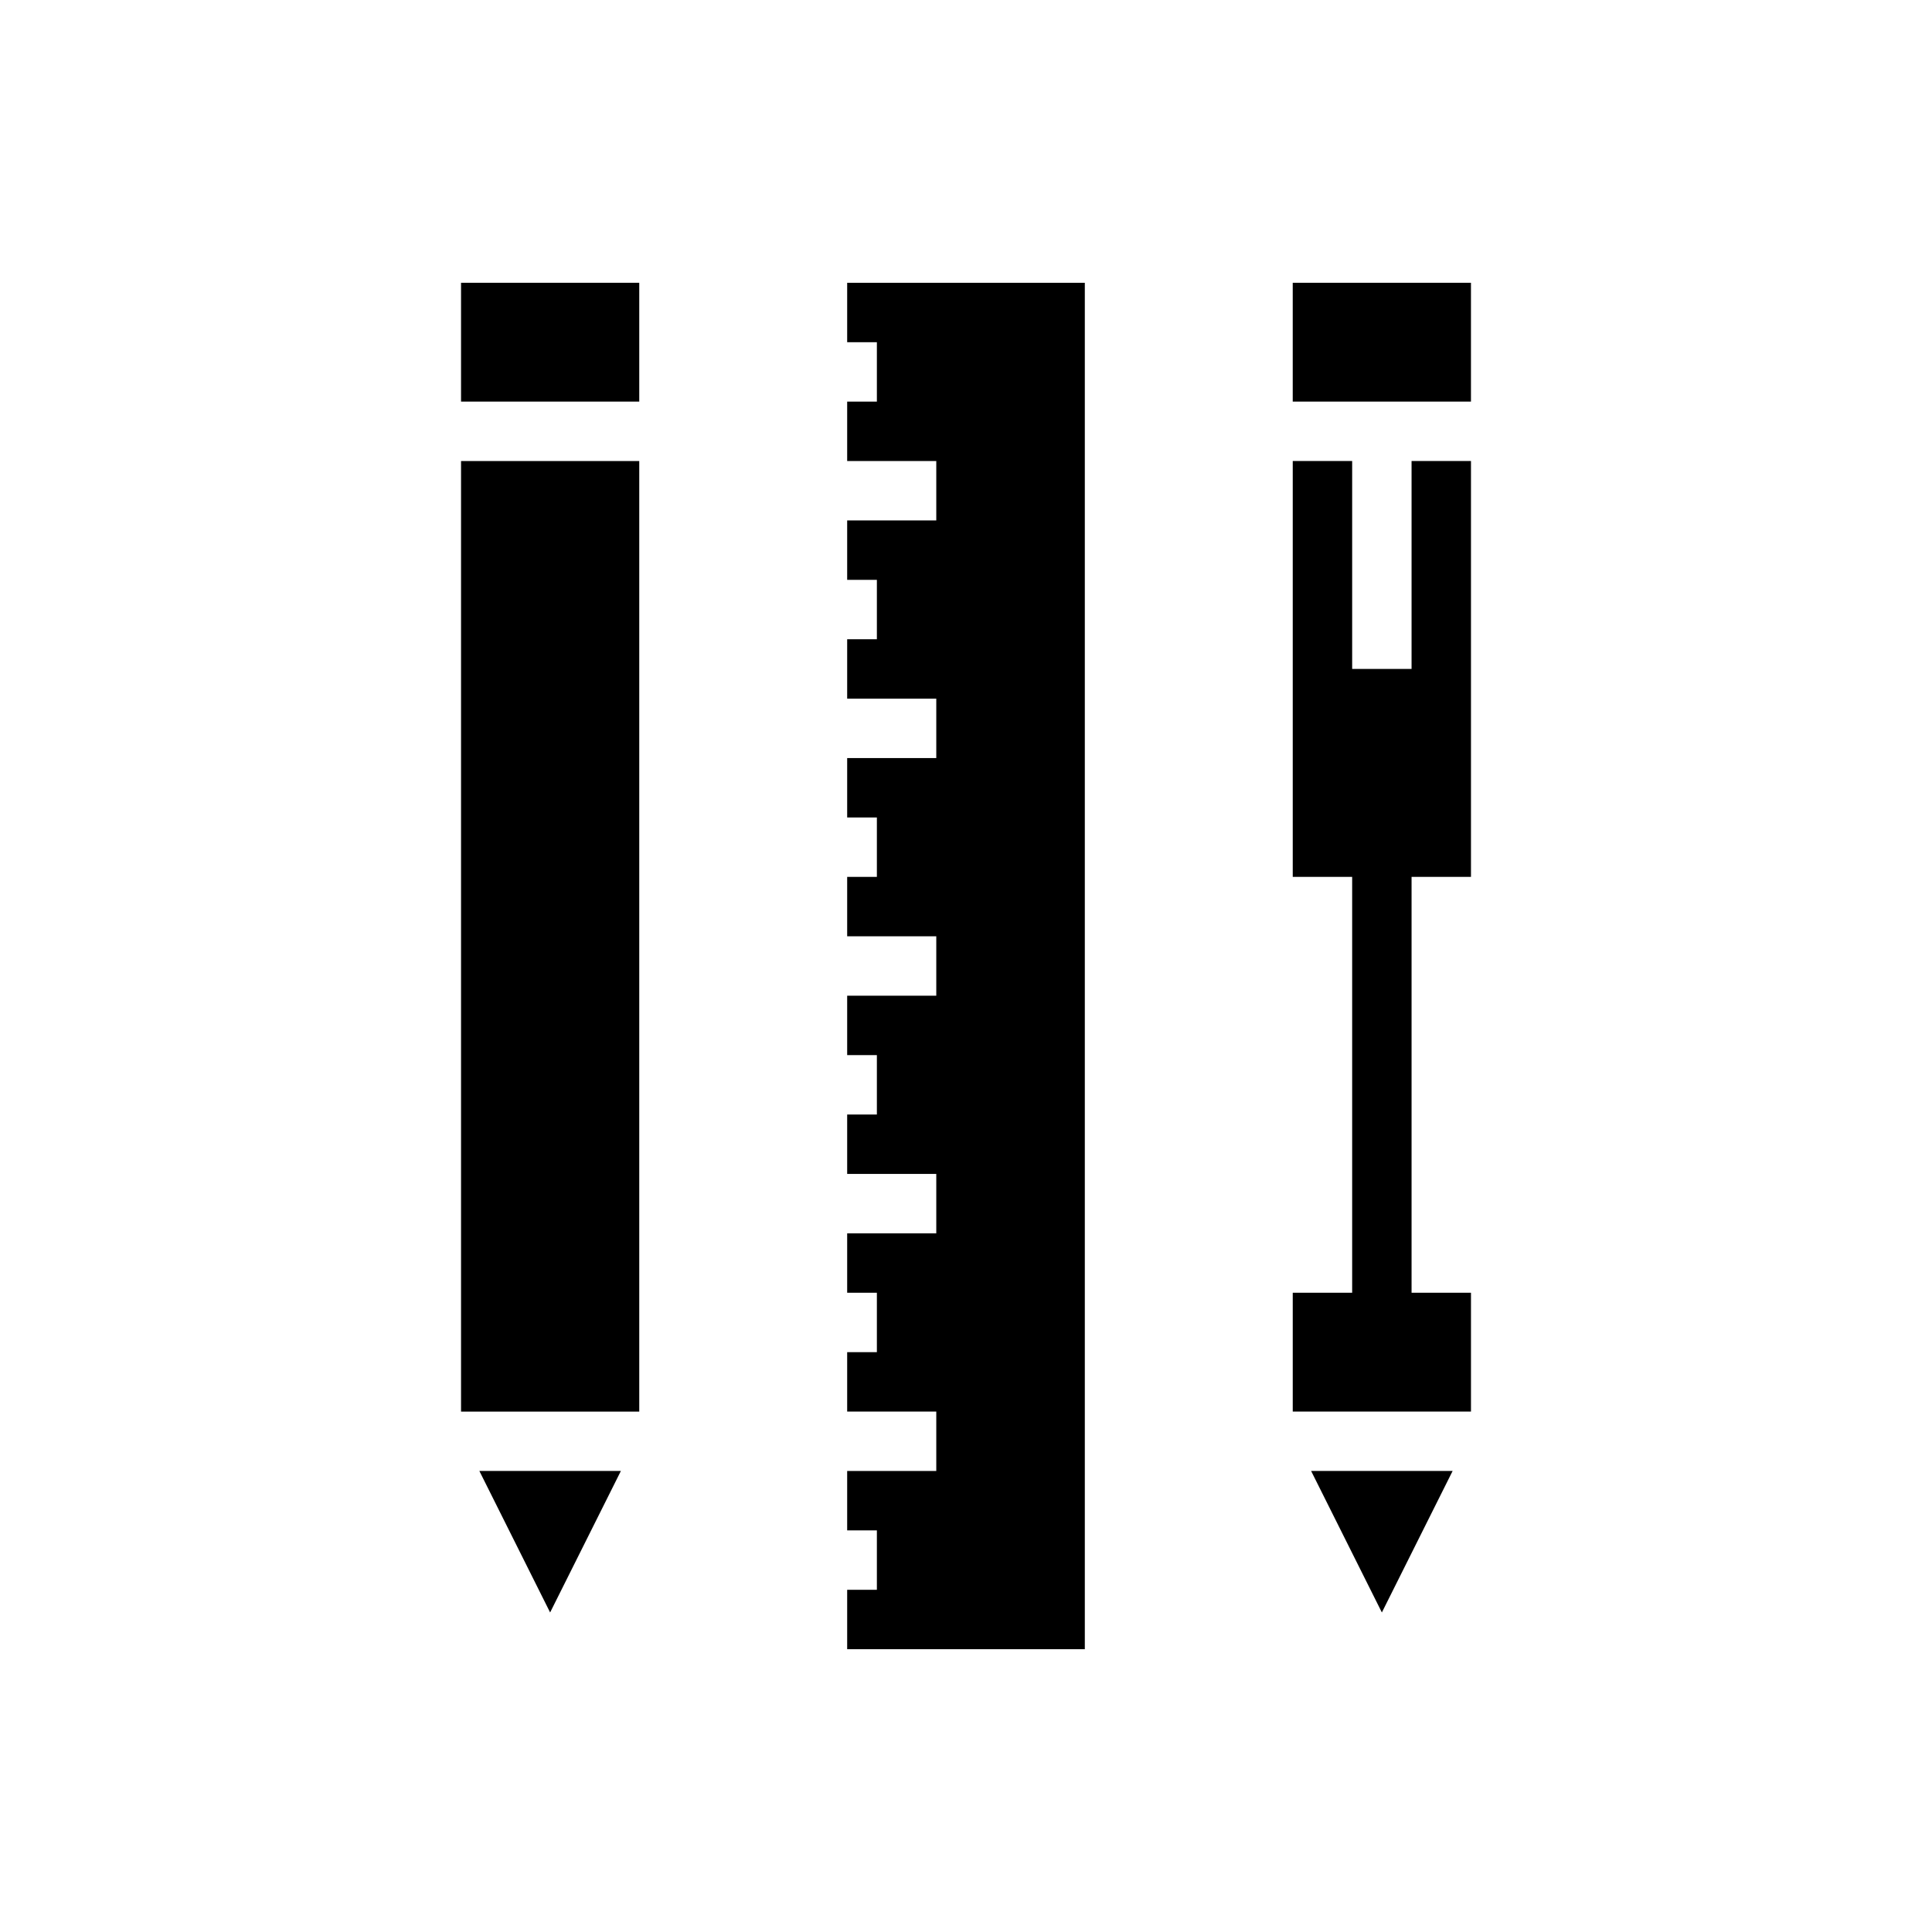 <?xml version="1.0" encoding="UTF-8"?>
<!-- Uploaded to: ICON Repo, www.svgrepo.com, Generator: ICON Repo Mixer Tools -->
<svg fill="#000000" width="800px" height="800px" version="1.1" viewBox="144 144 512 512" xmlns="http://www.w3.org/2000/svg">
 <g>
  <path d="m533.82 218.94h-47.234v31.488h47.234z"/>
  <path d="m368.51 234.69h7.871v15.742h-7.871v15.746h23.613v15.742h-23.613v15.746h7.871v15.742h-7.871v15.742h23.613v15.746h-23.613v15.742h7.871v15.746h-7.871v15.742h23.613v15.746h-23.613v15.742h7.871v15.746h-7.871v15.742h23.613v15.746h-23.613v15.742h7.871v15.746h-7.871v15.742h23.613v15.746h-23.613v15.742h7.871v15.746h-7.871v15.742h62.977v-362.11h-62.977z"/>
  <path d="m486.59 486.59v31.488h47.234v-31.488h-15.746v-110.21h15.746v-110.21h-15.746v55.102h-15.742v-55.102h-15.746v110.21h15.746v110.21z"/>
  <path d="m491.46 533.82 18.75 37.5 18.75-37.5z"/>
  <path d="m266.18 218.94h47.23v31.488h-47.23z"/>
  <path d="m266.18 266.18h47.23v251.91h-47.23z"/>
  <path d="m308.54 533.82h-37.504l18.75 37.5z"/>
 </g>
</svg>